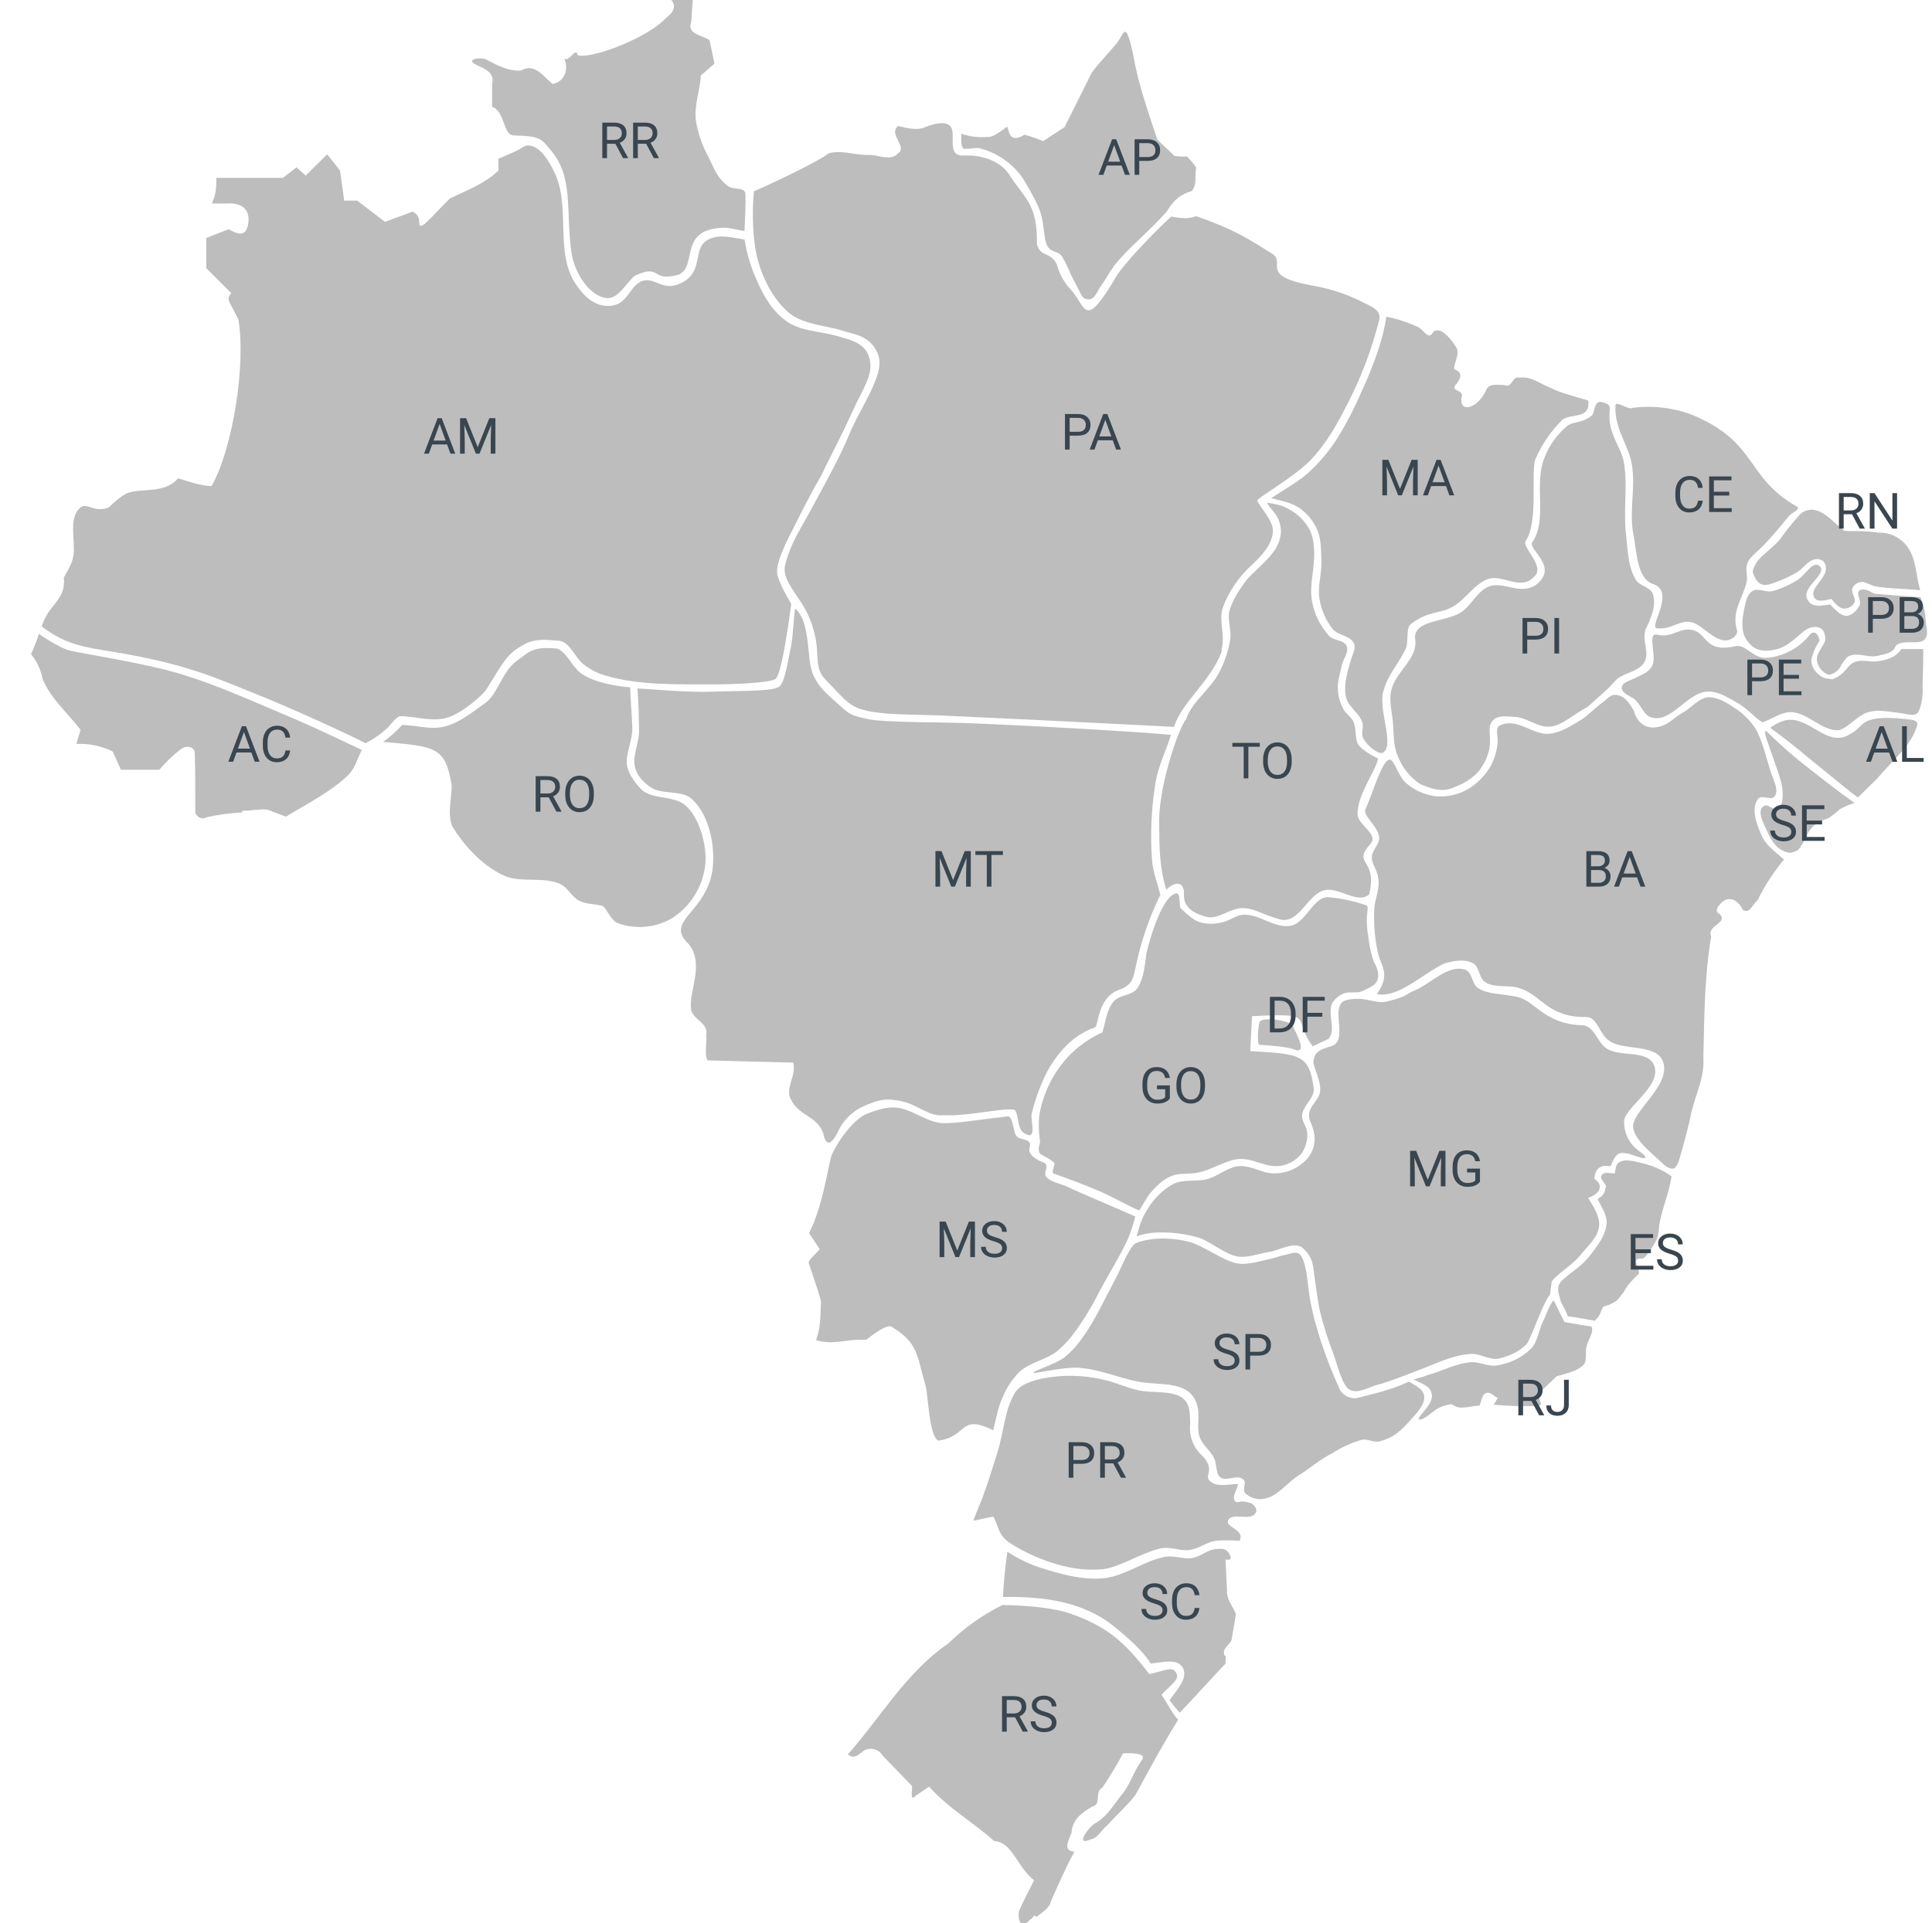 <svg width="464" height="462" viewBox="0 0 464 462" fill="none" xmlns="http://www.w3.org/2000/svg">
<g><path d="M403.42 278.14C404.13 275.79 405.74 269.93 406.19 267.25C407.26 262.89 409.42 258.69 409.09 254.1C409.33 244.36 409.32 234.57 410.97 224.95C409.82 222.22 415.24 221.8 412.97 219.54C411.23 218.96 413.38 216.46 414.6 216.11C416.14 215.66 417.54 216.53 418.66 218.66C420.39 219.47 420.76 217.31 422.1 216.27C423.821 212.767 425.953 209.48 428.45 206.48C425.6 203.95 424.06 203 422.98 200.48C421.82 197.83 420.46 194.09 422.28 191.85C423.1 190.85 425.37 192.39 426.17 191.35C427.29 189.89 426.01 187.59 425.42 185.86C424.29 182.53 423.24 177.6 421.49 174.86C420.259 173.007 418.663 171.425 416.8 170.21C414.95 168.94 412.8 167.6 410.64 167.49C408.26 167.38 406.32 170 404.13 171.2C401.94 172.4 400.53 174.5 397.39 174.75C394.85 174.95 393.15 173.37 392.39 170.75C391.12 168.52 389.95 167.01 387.93 166.92C386.7 166.87 385.79 168.13 384.79 168.83C382.94 170.13 381.43 171.89 379.5 173.06C377.24 174.43 374.88 175.94 372.25 176.26C368.1 176.75 364.53 172.26 360.25 174.26C358.89 174.88 359.93 177.09 359.67 178.56C359.466 180.482 358.899 182.349 358 184.06C356.675 186.328 354.801 188.226 352.55 189.58C350.18 190.919 347.463 191.514 344.75 191.29C342.134 190.931 339.676 189.827 337.67 188.11C335.93 186.65 334.84 182.51 333.81 182.49C331.94 182.49 330.07 189.59 327.91 194.49C327.28 195.92 331.03 198.61 331.23 201.15C331.36 202.81 329.56 204.15 329.48 205.82C329.37 207.92 330.96 208.7 331.1 211.9C331.19 214.18 330.1 216.28 330.05 218.5C329.881 221.963 330.17 225.433 330.91 228.82C331.64 232.08 334.08 234.01 330.67 238.82C335.81 239.88 341.83 233.77 346.97 231.42C349.58 230.71 351.81 230.36 353.8 231.42C355.35 232.28 355.16 234.92 356.63 235.9C358.91 237.42 362.11 236.54 364.73 237.32C370.39 239.01 371.51 244.43 380.99 244.32C383.74 244.32 384.15 248.69 386.54 250.05C389.65 252.42 397.66 250.68 399.34 254.9C401.64 260.64 391.63 267.1 392.22 270.9C392.66 273.73 395.94 276.42 398.4 278.65C399.4 279.54 400.54 280.91 401.87 280.71C402.38 280.64 402.65 280 402.92 279.56C403.142 279.085 403.316 278.589 403.44 278.08L403.42 278.14Z" fill="#BDBDBD"/>
<path d="M380.99 213V204.469H383.779C384.705 204.469 385.4 204.66 385.865 205.043C386.334 205.426 386.568 205.992 386.568 206.742C386.568 207.141 386.455 207.494 386.229 207.803C386.002 208.107 385.693 208.344 385.303 208.512C385.764 208.641 386.127 208.887 386.393 209.25C386.662 209.609 386.797 210.039 386.797 210.539C386.797 211.305 386.549 211.906 386.053 212.344C385.557 212.781 384.855 213 383.949 213H380.99ZM382.115 209.01V212.08H383.973C384.496 212.08 384.908 211.945 385.209 211.676C385.514 211.402 385.666 211.027 385.666 210.551C385.666 209.523 385.107 209.01 383.99 209.01H382.115ZM382.115 208.107H383.814C384.307 208.107 384.699 207.984 384.992 207.738C385.289 207.492 385.438 207.158 385.438 206.736C385.438 206.268 385.301 205.928 385.027 205.717C384.754 205.502 384.338 205.395 383.779 205.395H382.115V208.107ZM393.178 210.773H389.604L388.801 213H387.641L390.898 204.469H391.883L395.146 213H393.992L393.178 210.773ZM389.943 209.848H392.844L391.391 205.857L389.943 209.848Z" fill="#39464F"/></g>
<g><path d="M433.449 201.57C435.099 197.92 436.879 197.32 439.109 196.57C440.039 195.954 440.915 195.261 441.729 194.5C442.873 193.796 444.113 193.261 445.409 192.91C441.359 190.04 437.619 187.09 433.799 184.07C432.349 182.93 430.909 181.78 429.519 180.56C427.669 178.95 425.299 176.73 424.119 175.56C423.429 175.85 424.739 178.69 425.529 181.14C426.449 183.98 426.979 185.07 427.529 187.09C428.113 188.858 428.277 190.738 428.009 192.58C427.919 192.95 427.743 193.293 427.494 193.582C427.245 193.871 426.932 194.096 426.579 194.24C425.499 194.63 424.459 192.62 423.249 193.95C422.249 195.04 423.249 197.2 423.909 198.62C425.129 201.19 426.209 204.23 429.719 204.85C430.409 204.96 431.059 204.48 431.719 204.3C432.445 203.515 433.022 202.603 433.419 201.61L433.449 201.57Z" fill="#BDBDBD"/>
<path d="M428.174 198.188C427.209 197.91 426.506 197.57 426.064 197.168C425.627 196.762 425.408 196.262 425.408 195.668C425.408 194.996 425.676 194.441 426.211 194.004C426.75 193.562 427.449 193.342 428.309 193.342C428.895 193.342 429.416 193.455 429.873 193.682C430.334 193.908 430.689 194.221 430.939 194.619C431.193 195.018 431.32 195.453 431.32 195.926H430.189C430.189 195.41 430.025 195.006 429.697 194.713C429.369 194.416 428.906 194.268 428.309 194.268C427.754 194.268 427.32 194.391 427.008 194.637C426.699 194.879 426.545 195.217 426.545 195.65C426.545 195.998 426.691 196.293 426.984 196.535C427.281 196.773 427.783 196.992 428.49 197.191C429.201 197.391 429.756 197.611 430.154 197.854C430.557 198.092 430.854 198.371 431.045 198.691C431.24 199.012 431.338 199.389 431.338 199.822C431.338 200.514 431.068 201.068 430.529 201.486C429.99 201.9 429.27 202.107 428.367 202.107C427.781 202.107 427.234 201.996 426.727 201.773C426.219 201.547 425.826 201.238 425.549 200.848C425.275 200.457 425.139 200.014 425.139 199.518H426.27C426.27 200.033 426.459 200.441 426.838 200.742C427.221 201.039 427.73 201.188 428.367 201.188C428.961 201.188 429.416 201.066 429.732 200.824C430.049 200.582 430.207 200.252 430.207 199.834C430.207 199.416 430.061 199.094 429.768 198.867C429.475 198.637 428.943 198.41 428.174 198.188ZM437.607 198.047H433.91V201.07H438.205V201.99H432.785V193.459H438.146V194.385H433.91V197.127H437.607V198.047Z" fill="#39464F"/></g>
<g><path d="M448.67 171.09C451.04 170.38 453.26 170.96 455.89 171.23C457.72 171.41 459.33 172.1 460.31 171.46C461.29 170.82 461.95 166.94 461.73 165.14C461.79 161.8 461.95 158.94 461.88 155.92H456.67C456.102 156.722 455.36 157.385 454.5 157.86C453.355 158.403 452.123 158.742 450.86 158.86C449.13 159.1 447.27 158.39 445.62 158.97C443.42 159.73 443.67 161.78 440.07 163.19C438.07 162.94 437.62 162.77 436.73 161.98C436.206 161.572 435.78 161.053 435.482 160.459C435.185 159.866 435.023 159.214 435.01 158.55C435.364 156.893 436.044 155.322 437.01 153.93C436.64 151.77 435.37 151.56 434.66 152.49C432.23 155.524 428.716 157.496 424.86 157.99C421.18 158.62 419.4 154.67 416.86 155.23C409.42 156.89 410.19 152.39 406.59 151.36C403.44 150.58 401.59 153.36 398.06 152.48C395.4 151.82 398.06 157.72 396.78 159.98C395.94 161.45 394.97 161.75 392.63 162.93C391.33 163.58 389.57 163.93 389.5 165.17C389.4 166.68 391.79 167.17 392.86 168.24C394.13 169.53 394.86 171.77 396.47 172.31C401.37 173.91 405.18 166.25 410.2 166.13C412.8 166.07 415.2 167.7 417.47 168.98C419.74 170.26 421.69 172.71 423.31 173.5C425.09 173 427.66 171.12 429.83 171.07C434.18 170.96 437.47 175.82 441.83 175.39C444.26 174.47 446.13 171.86 448.58 171.12L448.67 171.09Z" fill="#BDBDBD"/>
<path d="M420.785 163.65V166.99H419.66V158.459H422.807C423.74 158.459 424.471 158.697 424.998 159.174C425.529 159.65 425.795 160.281 425.795 161.066C425.795 161.895 425.535 162.533 425.016 162.982C424.5 163.428 423.76 163.65 422.795 163.65H420.785ZM420.785 162.73H422.807C423.408 162.73 423.869 162.59 424.189 162.309C424.51 162.023 424.67 161.613 424.67 161.078C424.67 160.57 424.51 160.164 424.189 159.859C423.869 159.555 423.43 159.396 422.871 159.385H420.785V162.73ZM432.053 163.047H428.355V166.07H432.65V166.99H427.23V158.459H432.592V159.385H428.355V162.127H432.053V163.047Z" fill="#39464F"/></g>
<g><path d="M460.13 175.17C460.42 174.38 461.13 173.28 459.05 172.89C457.2 172.7 451.47 171.89 448.53 173.18C446.85 173.93 446.19 175.45 444.43 176.27C440.01 179.27 436.31 174.59 432.1 173.27C430.779 172.791 429.331 172.791 428.01 173.27C426.99 173.655 426.031 174.184 425.16 174.84C430.82 178.94 435.4 183.02 440.53 187.09C442.42 188.59 444.33 190.26 446.21 191.57C447.61 190.17 449.41 188.46 450.81 187.06C453.98 183.21 458.48 179.65 460.13 175.17Z" fill="#BDBDBD"/>
<path d="M453.701 180.773H450.127L449.324 183H448.164L451.422 174.469H452.406L455.67 183H454.516L453.701 180.773ZM450.467 179.848H453.367L451.914 175.857L450.467 179.848ZM457.949 182.08H461.992V183H456.818V174.469H457.949V182.08Z" fill="#39464F"/></g>
<g><path d="M92.67 175.22C93.87 174.22 94.76 172.5 96.02 172.05C99.33 171.98 103.78 173.52 107.41 172.41C111.04 171.3 115.95 166.98 116.83 165.58C121.22 158.58 121.83 156.93 126.07 154.72C128.47 153.46 130.7 153.62 134.18 153.92C136.86 154.15 138.07 157.92 140.02 159.49C141.621 160.767 143.455 161.721 145.42 162.3C153.64 164.68 162.55 164.38 171.01 164.41C176.12 164.41 184.75 164.08 186.29 163.09C187.89 161.75 189.86 146.28 190.03 145.09C189.55 144.09 187.5 141.04 186.73 138.22C186.02 135.64 188.98 129.9 190.31 127.34C191.64 124.78 194.61 118.63 197.26 114.22C198.88 110.67 202.11 104.69 204.65 99.02C207.34 93.02 210.12 89.78 208.65 85.56C207.57 82.47 204.54 81.65 200.45 80.56C196.67 79.56 192.06 79.5 188.8 77.11C185.54 74.72 183.56 71.46 181.69 67.21C180.309 64.124 179.34 60.869 178.81 57.53C176.24 57.22 172.96 56.09 170.12 57.53C166.23 59.53 169.04 64.82 164.2 67.67C159.36 70.52 157.45 66.45 154.32 67.48C151.19 68.51 150.83 73.24 146.5 73.48C142.64 73.7 140.15 70.96 138.43 68.48C132.98 60.65 137.32 49.48 132.97 41.01C131.8 38.71 130.04 35.61 127.5 35.01C125.92 34.67 125.94 35.4 123.71 36.38L119.71 38.14V40.99L118.16 42.32C116.34 43.639 114.386 44.762 112.33 45.67L108.05 47.67L104.81 50.99C101.3 54.71 100.67 54.99 100.67 53.13C100.678 52.797 100.613 52.466 100.48 52.16C100.347 51.855 100.149 51.582 99.9 51.36L99.12 50.83L95.78 52.07L92.47 53.3L89.12 50.74L85.78 48.19H82.67L82.16 44.57L81.67 40.99L80.12 38.99L78.57 37.07L76 39.63L73.43 42.19L72.31 41.19L71.2 40.19L69.57 41.48L67.94 42.72H51.94V44.39C51.912 45.438 51.74 46.478 51.43 47.48L50.91 48.89H54.26C57.69 48.61 60.02 49.98 59.66 53.39C59.21 57.21 57.1 56.22 54.86 55.07L49.54 57.18V64.42L52.54 67.42L55.54 70.42C54.27 71.81 55.16 72.6 55.97 74.21L57.26 76.77C59.06 87.41 56.02 107.42 50.83 116.77C47.89 116.66 45.73 115.77 42.77 114.92C39.45 118.74 34.1 117.15 30.62 118.45C28.87 119.15 26.13 121.89 26.13 121.89C22.53 123.34 20.95 120.51 19.21 122.02C16.8 124.13 17.73 128.43 17.73 131.51C17.89 134.59 16.73 136.2 15.33 138.74C15.92 144.28 11.49 145.21 10.04 150.51C15.69 154.84 20.46 155.51 26.71 156.51C44.8 159.45 51.79 162.84 62.21 167.02C70.89 170.5 83.97 176.56 87.79 178.53C89.532 177.669 91.148 176.572 92.59 175.27L92.67 175.22Z" fill="#BDBDBD"/>
<path d="M107.371 106.764H103.797L102.994 108.99H101.834L105.092 100.459H106.076L109.34 108.99H108.186L107.371 106.764ZM104.137 105.838H107.037L105.584 101.848L104.137 105.838ZM111.941 100.459L114.73 107.42L117.52 100.459H118.979V108.99H117.854V105.668L117.959 102.082L115.158 108.99H114.297L111.502 102.1L111.613 105.668V108.99H110.488V100.459H111.941Z" fill="#39464F"/></g>
<g><path d="M293.36 156.04C294.36 152.86 292.63 149.24 293.65 146.04C295.112 142.083 297.514 138.541 300.65 135.72C303.05 133.45 305.55 130.8 305.72 127.62C305.87 124.82 301.42 120.55 302.04 120.06C305.04 117.65 311.46 114.11 315.19 110.06C318.92 106.01 321.4 101.38 323.81 96.64C326.724 90.943 329.043 84.962 330.73 78.79C331.47 75.86 332.25 74.9 327.87 72.89C323.989 70.852 319.817 69.425 315.5 68.66C301.99 66.27 309.08 63.16 305.5 60.93C299.75 57.34 296.4 55.1 287.27 51.93C285.12 52.8 283.11 52.29 281.27 52.04C277.45 55.49 269.87 63.39 268.08 66.44C260.43 79.44 260.93 73.87 257.31 69.74C255.661 68.025 254.468 65.925 253.84 63.63C252.48 60.4 249.84 61.91 249.03 58.63C249.16 48.99 246.27 47.99 242.41 41.99C240.21 38.57 235.51 37.07 231.09 37.37C227.72 37.31 229.28 33.27 228.62 31.02C227.96 28.77 224.46 29.68 222.62 30.37C220.35 31.5 218.03 30.81 215.71 30.26C213.19 32.26 218.14 35.26 215.61 36.9C213.75 38.9 210.66 36.99 208.24 37.23C205.16 37.23 201.89 35.94 198.93 36.87C196.93 38.66 183.52 44.97 181.07 45.95C180.669 50.14 180.726 54.362 181.24 58.54C182.06 64.95 184.97 71.06 189.15 74.87C192.64 78.06 199.06 78.27 202.57 79.51C204.84 80.31 209.32 80.51 210.98 85.46C212.52 90.08 206.5 98.08 203.98 104.32C201.63 110.02 198.37 115.72 195.38 121.32C192.39 126.92 189.79 130.52 188.53 135.91C187.91 138.52 190.31 141.55 192.1 144.25C194.723 148.087 196.175 152.603 196.28 157.25C196.43 161.77 197.44 162.45 199.56 164.61C201.92 167.03 203.56 169.24 206.44 170.26C211.1 171.9 219.9 171.59 226.22 171.89L245.22 172.78L263.88 173.7L281.97 174.62C283.7 168.71 291.41 163.06 293.51 156.09L293.36 156.04Z" fill="#BDBDBD"/><path d="M256.895 104.65V107.99H255.77V99.459H258.916C259.85 99.459 260.58 99.697 261.107 100.174C261.639 100.65 261.904 101.281 261.904 102.066C261.904 102.895 261.645 103.533 261.125 103.982C260.609 104.428 259.869 104.65 258.904 104.65H256.895ZM256.895 103.73H258.916C259.518 103.73 259.979 103.59 260.299 103.309C260.619 103.023 260.779 102.613 260.779 102.078C260.779 101.57 260.619 101.164 260.299 100.859C259.979 100.555 259.539 100.396 258.98 100.385H256.895V103.73ZM267.242 105.764H263.668L262.865 107.99H261.705L264.963 99.459H265.947L269.211 107.99H268.057L267.242 105.764ZM264.008 104.838H266.908L265.455 100.848L264.008 104.838Z" fill="#39464F"/></g>
<g><path d="M216.53 264.59C220.02 265.12 223.09 268.33 226.6 267.9C232.87 268.24 242.23 265.75 243.81 266.72C244.81 268.45 244.27 271.72 246.36 272.41C249.04 273.97 247.55 269.15 247.73 267.72C248.511 264.481 249.624 261.331 251.05 258.32C252.379 255.598 254.153 253.117 256.3 250.98C258.19 249.122 260.463 247.699 262.96 246.81C263.96 246.42 263.39 239.22 269.44 237.54C272.34 236.2 272.19 234.38 272.77 232.26C273.984 226.273 275.967 220.468 278.67 214.99C278.01 212.09 276.84 209.4 276.67 206.51C276.222 200.26 276.518 193.98 277.55 187.8C278.19 184.01 280.12 180.14 281.24 176.52C275.13 176.01 267.56 175.52 259.61 175.06C251.66 174.6 243.33 174.2 235.69 173.85C228.05 173.5 221.45 173.57 216.27 173.37C211.09 173.17 209.2 173.09 205.53 172.03C203.71 171.51 202.47 170.19 200.88 168.75C198.88 166.95 197.2 165.58 195.88 163.26C194.34 160.62 194.47 158.13 193.97 154.09C193.63 151.31 192.97 147.87 190.97 146.19C190.57 148.41 190.53 152.49 189.97 155.27C189.29 158.46 188.54 163.86 187.16 164.92C185.78 166.21 176.4 165.92 170.99 166.16C164.92 166.41 154.68 165.41 153.09 165.38C153.36 168.7 153.43 172.07 153.48 175.69C153.48 178.51 151.87 181.43 152.48 184.18C152.93 186.26 154.28 187.62 155.96 188.92C158.82 191.13 163.7 189.56 166.29 192.06C170.29 195.87 171.7 202.8 171.2 208.27C170.04 219.41 159.2 221.06 165.47 226.85C169.29 231.85 165.29 238.14 165.99 242.6C166.42 244.91 170.31 245.87 169.59 248.6C169.84 250.53 169.1 253.41 169.95 254.74L190.51 255.27C191.29 258.27 188.82 260.92 189.7 263.54C191.45 268.09 196.13 267.87 197.7 272.18C198.34 275.57 199.7 274.85 201.05 272.26C203.44 266.89 207.59 265.57 210.29 264.62C212.83 263.81 214.51 264.21 216.58 264.53L216.53 264.59Z" fill="#BDBDBD"/>
<path d="M226.113 204.459L228.902 211.42L231.691 204.459H233.15V212.99H232.025V209.668L232.131 206.082L229.33 212.99H228.469L225.674 206.1L225.785 209.668V212.99H224.66V204.459H226.113ZM240.855 205.385H238.113V212.99H236.994V205.385H234.258V204.459H240.855V205.385Z" fill="#39464F"/></g>
<g><path d="M161.8 220.32C163.964 218.847 165.772 216.909 167.092 214.648C168.412 212.387 169.211 209.859 169.43 207.25C169.73 202.09 167.43 195.04 163.75 192.86C160.91 191.25 156.4 191.86 154.16 189.74C152.33 188.03 150.53 185.25 150.51 183.14C150.51 180.4 151.95 177.61 151.86 174.82C151.74 171.41 151.47 168.91 151.35 165.13C148 164.82 143.15 164.07 139.82 161.96C137.55 160.52 136.28 156.86 133.9 155.83C127.65 155.14 126.9 156.83 124.13 158.75C120.68 161.16 119.46 166.85 116.58 168.86C113.51 171 110.4 173.64 106.72 174.55C103.44 175.36 100.36 174.26 96.6 174.15C95.207 175.657 93.67 177.024 92.01 178.23C104.95 179.31 107.01 179.59 108.48 188.73C108.48 191.99 107.4 195.5 108.62 198.51C111.73 203.6 116.37 208.4 121.44 210.51C125.57 212.11 130.56 210.51 134.58 212.39C136.41 213.24 137.31 215.48 139.1 216.39C140.89 217.3 143.1 217.07 144.93 217.74C146.12 219.1 146.81 221.17 148.49 221.82C150.677 222.588 153.009 222.853 155.313 222.597C157.618 222.341 159.834 221.57 161.8 220.34V220.32Z" fill="#BDBDBD"/><path d="M131.789 191.539H129.785V194.99H128.654V186.459H131.479C132.439 186.459 133.178 186.678 133.693 187.115C134.213 187.553 134.473 188.189 134.473 189.025C134.473 189.557 134.328 190.02 134.039 190.414C133.754 190.809 133.355 191.104 132.844 191.299L134.848 194.92V194.99H133.641L131.789 191.539ZM129.785 190.619H131.514C132.072 190.619 132.516 190.475 132.844 190.186C133.176 189.896 133.342 189.51 133.342 189.025C133.342 188.498 133.184 188.094 132.867 187.812C132.555 187.531 132.102 187.389 131.508 187.385H129.785V190.619ZM142.617 191C142.617 191.836 142.477 192.566 142.195 193.191C141.914 193.812 141.516 194.287 141 194.615C140.484 194.943 139.883 195.107 139.195 195.107C138.523 195.107 137.928 194.943 137.408 194.615C136.889 194.283 136.484 193.812 136.195 193.203C135.91 192.59 135.764 191.881 135.756 191.076V190.461C135.756 189.641 135.898 188.916 136.184 188.287C136.469 187.658 136.871 187.178 137.391 186.846C137.914 186.51 138.512 186.342 139.184 186.342C139.867 186.342 140.469 186.508 140.988 186.84C141.512 187.168 141.914 187.646 142.195 188.275C142.477 188.9 142.617 189.629 142.617 190.461V191ZM141.498 190.449C141.498 189.438 141.295 188.662 140.889 188.123C140.482 187.58 139.914 187.309 139.184 187.309C138.473 187.309 137.912 187.58 137.502 188.123C137.096 188.662 136.887 189.412 136.875 190.373V191C136.875 191.98 137.08 192.752 137.49 193.314C137.904 193.873 138.473 194.152 139.195 194.152C139.922 194.152 140.484 193.889 140.883 193.361C141.281 192.83 141.486 192.07 141.498 191.082V190.449Z" fill="#39464F"/></g>
<g><path d="M58.1 194.78C60.1 194.78 62.24 194.29 64.25 194.51L68.67 196.18C73.74 193.07 79.17 190.43 83.52 186.29C85.21 184.68 85.52 182.99 86.88 180.15C77.18 175.55 73.66 173.91 66.93 171.08C59.04 167.76 51.2 164.23 42.99 161.79C34.51 159.28 20.4 157.11 16.99 156.34C14.16 155.71 9.34 152.27 9.34 152.27C8.817 153.93 8.186 155.553 7.45 157.13C8.854 158.874 9.812 160.933 10.24 163.13C12.24 167.89 16.24 171.27 19.35 175.32L18.35 178.72C21.356 178.567 24.352 179.187 27.05 180.52L29.05 184.92H38.25C39.798 183.102 41.531 181.45 43.42 179.99C45.19 178.74 46.73 179.67 46.77 180.82C46.93 185.6 46.9 189.94 46.9 195.3C47.58 196.49 48.48 196.96 49.74 196.3C52.557 195.681 55.42 195.297 58.3 195.15L58.19 194.99L58.1 194.78Z" fill="#BDBDBD"/><path d="M60.371 180.764H56.797L55.994 182.99H54.834L58.092 174.459H59.076L62.34 182.99H61.185L60.371 180.764ZM57.137 179.838H60.037L58.584 175.848L57.137 179.838ZM69.693 180.283C69.588 181.186 69.254 181.883 68.691 182.375C68.133 182.863 67.389 183.107 66.459 183.107C65.451 183.107 64.643 182.746 64.033 182.023C63.428 181.301 63.125 180.334 63.125 179.123V178.303C63.125 177.51 63.266 176.812 63.547 176.211C63.832 175.609 64.234 175.148 64.754 174.828C65.273 174.504 65.875 174.342 66.559 174.342C67.465 174.342 68.191 174.596 68.738 175.104C69.285 175.607 69.603 176.307 69.693 177.201H68.562C68.465 176.521 68.252 176.029 67.924 175.725C67.6 175.42 67.144 175.268 66.559 175.268C65.84 175.268 65.275 175.533 64.865 176.064C64.459 176.596 64.256 177.352 64.256 178.332V179.158C64.256 180.084 64.449 180.82 64.836 181.367C65.223 181.914 65.764 182.188 66.459 182.188C67.084 182.188 67.562 182.047 67.894 181.766C68.231 181.48 68.453 180.986 68.562 180.283H69.693Z" fill="#39464F"/></g>
<g><path d="M267.441 63.99C271.271 59.2 276.231 55.42 280.241 50.77C281.991 47.88 283.671 46.64 286.181 45.91C287.541 44.54 286.911 42.12 287.281 40.23C286.629 39.273 285.882 38.386 285.051 37.58C284.049 37.639 283.044 37.599 282.051 37.46C280.741 36.06 279.181 34.85 277.911 33.46C275.761 26.84 273.381 20.26 272.201 13.39C270.201 4.08 270.051 8.3 267.961 10.69C266.071 12.95 263.961 15.09 262.211 17.43L255.671 30.54L250.531 33.9C249.079 33.299 247.593 32.785 246.081 32.36C241.281 35.22 242.681 29.26 241.471 30.72C240.631 31.36 238.301 33.13 237.131 32.89C235.02 33.08 232.894 32.821 230.891 32.13C230.891 33.13 230.531 36.21 232.051 35.73C233.201 35.87 234.521 35.24 235.671 35.73C239.814 36.874 243.407 39.473 245.791 43.05C250.371 50.77 250.151 51.22 250.921 56.97C251.511 61.28 253.841 59.83 254.971 61.51C256.231 63.37 256.711 65.21 257.971 67.51C259.801 70.72 259.641 71.89 261.521 71.92C263.031 71.92 263.591 69.72 264.521 68.52C265.611 67.08 266.371 65.4 267.521 63.98L267.441 63.99Z" fill="#BDBDBD"/><path d="M269.371 39.764H265.797L264.994 41.99H263.834L267.092 33.459H268.076L271.34 41.99H270.186L269.371 39.764ZM266.137 38.838H269.037L267.584 34.848L266.137 38.838ZM273.613 38.65V41.99H272.488V33.459H275.635C276.568 33.459 277.299 33.697 277.826 34.174C278.357 34.65 278.623 35.281 278.623 36.066C278.623 36.895 278.363 37.533 277.844 37.982C277.328 38.428 276.588 38.65 275.623 38.65H273.613ZM273.613 37.73H275.635C276.236 37.73 276.697 37.59 277.018 37.309C277.338 37.023 277.498 36.613 277.498 36.078C277.498 35.57 277.338 35.164 277.018 34.859C276.697 34.555 276.258 34.397 275.699 34.385H273.613V37.73Z" fill="#39464F"/></g>
<g><path d="M369.77 336.22C369.67 335.7 368.94 335.06 369.61 334.7L373.87 330.62C376.13 329.91 378.66 329.54 380.41 327.79C381.22 326.68 380.63 324.79 381.07 323.41C381.32 321.95 382.97 319.86 382.18 318.65C379.53 318.32 377.85 317.92 375.72 317.59C374.99 316.19 373.88 313.79 373.15 312.39C372.01 313.46 371.25 316.25 370.5 317.61C369.5 319.73 369.29 322.34 367.67 324.02C365.422 326.179 362.554 327.578 359.47 328.02C357.39 328.37 355.28 327.07 353.18 327.25C349.5 327.56 346.53 329.34 342.58 330.43C342.32 330.64 338.51 331.59 339.58 331.43C342.4 332.81 343.5 333.11 343.86 334.91C344.29 337.11 341.34 339.43 340.66 340.82C341.29 341.82 344.56 338.66 345.36 338.31C345.87 338.03 348.56 336.93 349.04 337.54C350.64 338.8 353.37 337.71 355.31 337.65C355.84 336.65 355.84 335.03 356.91 334.65C357.98 334.27 358.78 335.45 359.71 335.85C359.38 336.39 359.04 336.92 358.71 337.45C362.267 337.765 365.84 337.865 369.41 337.75C370.2 337.66 370.13 337.15 369.88 336.54L369.81 336.25L369.77 336.22Z" fill="#BDBDBD"/><path d="M367.789 336.539H365.785V339.99H364.654V331.459H367.479C368.439 331.459 369.178 331.678 369.693 332.115C370.213 332.553 370.473 333.189 370.473 334.025C370.473 334.557 370.328 335.02 370.039 335.414C369.754 335.809 369.355 336.104 368.844 336.299L370.848 339.92V339.99H369.641L367.789 336.539ZM365.785 335.619H367.514C368.072 335.619 368.516 335.475 368.844 335.186C369.176 334.896 369.342 334.51 369.342 334.025C369.342 333.498 369.184 333.094 368.867 332.812C368.555 332.531 368.102 332.389 367.508 332.385H365.785V335.619ZM375.629 331.459H376.76V337.5C376.76 338.316 376.514 338.955 376.021 339.416C375.533 339.877 374.881 340.107 374.064 340.107C373.217 340.107 372.557 339.891 372.084 339.457C371.611 339.023 371.375 338.416 371.375 337.635H372.5C372.5 338.123 372.633 338.504 372.898 338.777C373.168 339.051 373.557 339.188 374.064 339.188C374.529 339.188 374.904 339.041 375.189 338.748C375.479 338.455 375.625 338.045 375.629 337.518V331.459Z" fill="#39464F"/></g>
<g><path d="M248.78 460.61C250.14 459.42 251.98 458.61 252.41 456.7C254.19 452.7 255.92 448.7 258.04 444.82C255.12 444.65 256.68 442.08 257.36 440.23C257.48 437.13 259.89 435.37 262.36 433.98C264.67 433.4 262.75 430.51 264.73 429.46C266.54 426.789 268.209 424.025 269.73 421.18C271.23 421.18 275.73 420.92 274.17 422.97C272.17 425.59 271.42 428.97 269.17 431.41C267.38 433.75 265.83 436.35 263.22 437.9C261.52 438.66 258.05 443.64 261.83 441.9C263.66 441.64 264.46 439.65 265.83 438.58C268.07 436.12 270.58 433.84 272.66 431.26C275.86 425.36 279.4 418.81 282.96 413.13C281.36 411.47 280.55 409.4 278.96 407.13C281.38 404.54 283.47 403.39 282.45 401.8C281.43 400.21 280.02 401.3 276.01 402.17C269.7 393.83 265.34 390.64 257.35 387.73C252.6 386 244.88 385.62 240.75 385.57C235.953 387.943 231.565 391.066 227.75 394.82C217.85 401.45 211.07 413.1 203.62 421.48C205.28 422.73 206.18 421.48 207.56 420.48C208.327 420.086 209.216 420.001 210.044 420.243C210.872 420.485 211.576 421.035 212.01 421.78C214.363 424.193 216.697 426.607 219.01 429.02C219.23 429.97 218.37 432.97 219.92 431.39L223.13 429.19C227.77 434.41 233.9 437.88 238.73 442.25C243.21 442.58 244.17 448.38 248.34 451.69C247.17 454.18 245.74 456.61 244.73 459.14C244.33 461.31 245.25 463.68 247.42 461.09C247.92 461.09 248.48 459.51 248.85 460.51L248.78 460.61Z" fill="#BDBDBD"/><path d="M243.789 412.539H241.785V415.99H240.654V407.459H243.479C244.439 407.459 245.178 407.678 245.693 408.115C246.213 408.553 246.473 409.189 246.473 410.025C246.473 410.557 246.328 411.02 246.039 411.414C245.754 411.809 245.355 412.104 244.844 412.299L246.848 415.92V415.99H245.641L243.789 412.539ZM241.785 411.619H243.514C244.072 411.619 244.516 411.475 244.844 411.186C245.176 410.896 245.342 410.51 245.342 410.025C245.342 409.498 245.184 409.094 244.867 408.812C244.555 408.531 244.102 408.389 243.508 408.385H241.785V411.619ZM250.568 412.188C249.604 411.91 248.9 411.57 248.459 411.168C248.021 410.762 247.803 410.262 247.803 409.668C247.803 408.996 248.07 408.441 248.605 408.004C249.145 407.562 249.844 407.342 250.703 407.342C251.289 407.342 251.811 407.455 252.268 407.682C252.729 407.908 253.084 408.221 253.334 408.619C253.588 409.018 253.715 409.453 253.715 409.926H252.584C252.584 409.41 252.42 409.006 252.092 408.713C251.764 408.416 251.301 408.268 250.703 408.268C250.148 408.268 249.715 408.391 249.402 408.637C249.094 408.879 248.939 409.217 248.939 409.65C248.939 409.998 249.086 410.293 249.379 410.535C249.676 410.773 250.178 410.992 250.885 411.191C251.596 411.391 252.15 411.611 252.549 411.854C252.951 412.092 253.248 412.371 253.439 412.691C253.635 413.012 253.732 413.389 253.732 413.822C253.732 414.514 253.463 415.068 252.924 415.486C252.385 415.9 251.664 416.107 250.762 416.107C250.176 416.107 249.629 415.996 249.121 415.773C248.613 415.547 248.221 415.238 247.943 414.848C247.67 414.457 247.533 414.014 247.533 413.518H248.664C248.664 414.033 248.854 414.441 249.232 414.742C249.615 415.039 250.125 415.188 250.762 415.188C251.355 415.188 251.811 415.066 252.127 414.824C252.443 414.582 252.602 414.252 252.602 413.834C252.602 413.416 252.455 413.094 252.162 412.867C251.869 412.637 251.338 412.41 250.568 412.188Z" fill="#39464F"/></g>
<g><path d="M294.13 397.8C293.29 395.8 295.54 395.29 295.83 393.72L296.83 387.72C296.06 385.87 294.54 384.19 294.69 382.09C294.54 379.49 294.46 377.21 294.32 374.62C296.39 375.12 295.32 373.39 295.01 372.92C294.18 371.83 293.11 372.07 292.11 372.12C290.06 372.21 288.37 373.95 286.34 374.28C284.14 374.63 282.01 373.57 279.66 374.02C274.74 374.95 270.12 378.68 264.95 379.15C260.23 379.58 255.44 378.33 250.95 376.95C247.759 376.017 244.725 374.612 241.95 372.78C241.41 376.38 241.053 380.004 240.88 383.64C250.63 383.45 260.04 384.82 267.17 390.41C270.17 392.84 274.33 396.32 276.37 399.63C279.37 399.31 282.72 398.37 284.03 400.58C285.46 403 282.77 405.76 280.91 408.44C281.654 409.494 282.469 410.497 283.35 411.44C286.72 407.91 290.97 403.15 294.35 399.62C294.15 399.29 294.74 397.45 294.1 397.77L294.13 397.8Z" fill="#BDBDBD"/><path d="M277.174 385.188C276.209 384.91 275.506 384.57 275.064 384.168C274.627 383.762 274.408 383.262 274.408 382.668C274.408 381.996 274.676 381.441 275.211 381.004C275.75 380.562 276.449 380.342 277.309 380.342C277.895 380.342 278.416 380.455 278.873 380.682C279.334 380.908 279.689 381.221 279.939 381.619C280.193 382.018 280.32 382.453 280.32 382.926H279.189C279.189 382.41 279.025 382.006 278.697 381.713C278.369 381.416 277.906 381.268 277.309 381.268C276.754 381.268 276.32 381.391 276.008 381.637C275.699 381.879 275.545 382.217 275.545 382.65C275.545 382.998 275.691 383.293 275.984 383.535C276.281 383.773 276.783 383.992 277.49 384.191C278.201 384.391 278.756 384.611 279.154 384.854C279.557 385.092 279.854 385.371 280.045 385.691C280.24 386.012 280.338 386.389 280.338 386.822C280.338 387.514 280.068 388.068 279.529 388.486C278.99 388.9 278.27 389.107 277.367 389.107C276.781 389.107 276.234 388.996 275.727 388.773C275.219 388.547 274.826 388.238 274.549 387.848C274.275 387.457 274.139 387.014 274.139 386.518H275.27C275.27 387.033 275.459 387.441 275.838 387.742C276.221 388.039 276.73 388.188 277.367 388.188C277.961 388.188 278.416 388.066 278.732 387.824C279.049 387.582 279.207 387.252 279.207 386.834C279.207 386.416 279.061 386.094 278.768 385.867C278.475 385.637 277.943 385.41 277.174 385.188ZM288.061 386.283C287.955 387.186 287.621 387.883 287.059 388.375C286.5 388.863 285.756 389.107 284.826 389.107C283.818 389.107 283.01 388.746 282.4 388.023C281.795 387.301 281.492 386.334 281.492 385.123V384.303C281.492 383.51 281.633 382.812 281.914 382.211C282.199 381.609 282.602 381.148 283.121 380.828C283.641 380.504 284.242 380.342 284.926 380.342C285.832 380.342 286.559 380.596 287.105 381.104C287.652 381.607 287.971 382.307 288.061 383.201H286.93C286.832 382.521 286.619 382.029 286.291 381.725C285.967 381.42 285.512 381.268 284.926 381.268C284.207 381.268 283.643 381.533 283.232 382.064C282.826 382.596 282.623 383.352 282.623 384.332V385.158C282.623 386.084 282.816 386.82 283.203 387.367C283.59 387.914 284.131 388.188 284.826 388.188C285.451 388.188 285.93 388.047 286.262 387.766C286.598 387.48 286.82 386.986 286.93 386.283H288.061Z" fill="#39464F"/></g>
<g><path d="M264.67 376.99C268.98 376.53 273.92 373.09 278.67 371.99C281.13 371.42 283.34 372.68 285.67 372.35C288 372.02 289.72 370.52 291.88 370.15C293.82 369.984 295.77 369.984 297.71 370.15C299.09 367.41 294.21 366.97 294.95 365.25C295.83 363.19 300.23 365.45 301.47 363.58C301.82 363.06 301.88 362.58 301.21 361.72C300.54 360.86 299.65 360.94 298.8 360.72C297.95 360.5 297.08 361.2 296.62 360.63C295.76 359.54 297.12 357.89 297.36 356.52C294.9 356.52 292.51 357.3 290.77 355.95C288.68 354.34 292.65 353.21 287.98 348.95C287.152 347.999 286.533 346.884 286.166 345.678C285.799 344.471 285.691 343.201 285.85 341.95C285.74 339.16 285.85 336.95 283.52 335.52C280.8 334.03 276.62 334.71 273.24 333.95C270.33 333.29 267.35 331.87 264.67 331.36C260.023 330.311 255.21 330.23 250.53 331.12C248.25 331.6 244.96 332.47 243.66 334.74C241.16 339.14 241.15 343.74 239.58 348.8C238.23 353.16 236.41 358.94 235.02 362.08C234.59 363.17 234.17 364.25 233.74 365.33L238.54 364.33C239.92 366.55 239.54 368.76 242.72 370.79C248.38 374.38 256.33 377.39 263.36 377.06L264.67 376.99Z" fill="#BDBDBD"/><path d="M257.785 351.65V354.99H256.66V346.459H259.807C260.74 346.459 261.471 346.697 261.998 347.174C262.529 347.65 262.795 348.281 262.795 349.066C262.795 349.895 262.535 350.533 262.016 350.982C261.5 351.428 260.76 351.65 259.795 351.65H257.785ZM257.785 350.73H259.807C260.408 350.73 260.869 350.59 261.189 350.309C261.51 350.023 261.67 349.613 261.67 349.078C261.67 348.57 261.51 348.164 261.189 347.859C260.869 347.555 260.43 347.396 259.871 347.385H257.785V350.73ZM267.359 351.539H265.355V354.99H264.225V346.459H267.049C268.01 346.459 268.748 346.678 269.264 347.115C269.783 347.553 270.043 348.189 270.043 349.025C270.043 349.557 269.898 350.02 269.609 350.414C269.324 350.809 268.926 351.104 268.414 351.299L270.418 354.92V354.99H269.211L267.359 351.539ZM265.355 350.619H267.084C267.643 350.619 268.086 350.475 268.414 350.186C268.746 349.896 268.912 349.51 268.912 349.025C268.912 348.498 268.754 348.094 268.438 347.812C268.125 347.531 267.672 347.389 267.078 347.385H265.355V350.619Z" fill="#39464F"/></g>
<g><path d="M312.229 354.22C314.829 352.58 317.169 350.47 319.929 349.13C322.186 347.655 324.659 346.542 327.259 345.83C328.569 345.7 330.019 346.6 331.349 346.25C334.459 345.42 336.139 344.16 339.209 340.62C345.049 334.55 340.479 333.35 338.419 331.89C333.619 334.1 329.999 334.77 325.679 335.89C324.933 335.941 324.186 335.792 323.516 335.458C322.846 335.124 322.278 334.617 321.869 333.99C320.032 330.005 318.433 325.914 317.079 321.74C316.389 319.41 315.609 316.98 315.189 314.92C314.7 312.795 314.345 310.64 314.129 308.47C313.909 306.69 313.449 302.47 312.129 301.29C311.199 300.51 309.669 301.29 308.489 301.5C307.309 301.71 306.259 302.18 305.109 302.41C302.489 302.95 299.789 303.95 297.109 303.51C294.109 303.01 288.879 299.25 285.989 298.44C281.189 297.1 275.989 297.3 272.789 298.65C271.329 299.26 269.019 305.16 267.999 307.05C264.949 312.67 263.099 317.05 259.829 321.54C258.665 323.261 257.246 324.796 255.619 326.09C253.409 327.75 247.789 329.47 248.179 329.76C248.569 330.05 255.319 328.36 258.919 328.57C263.829 328.86 268.459 330.95 273.289 331.9C277.029 332.65 281.449 332.09 284.579 333.77C285.3 334.147 285.932 334.674 286.432 335.316C286.933 335.957 287.29 336.699 287.479 337.49C288.259 339.69 287.369 342.69 288.029 344.94C288.779 347.46 291.029 348.44 291.829 350.94C292.079 351.78 292.189 353.94 292.779 354.63C294.289 356.34 297.099 353.86 298.679 355.5C299.429 356.28 298.249 357.82 299.059 358.71C299.625 359.244 300.303 359.645 301.044 359.883C301.784 360.122 302.568 360.193 303.339 360.09C306.859 359.61 308.859 356.31 312.229 354.18V354.22Z" fill="#BDBDBD"/><path d="M294.504 325.197C293.539 324.92 292.836 324.58 292.395 324.178C291.957 323.771 291.738 323.271 291.738 322.678C291.738 322.006 292.006 321.451 292.541 321.014C293.08 320.572 293.779 320.352 294.639 320.352C295.225 320.352 295.746 320.465 296.203 320.691C296.664 320.918 297.02 321.23 297.27 321.629C297.523 322.027 297.65 322.463 297.65 322.936H296.52C296.52 322.42 296.355 322.016 296.027 321.723C295.699 321.426 295.236 321.277 294.639 321.277C294.084 321.277 293.65 321.4 293.338 321.646C293.029 321.889 292.875 322.227 292.875 322.66C292.875 323.008 293.021 323.303 293.314 323.545C293.611 323.783 294.113 324.002 294.82 324.201C295.531 324.4 296.086 324.621 296.484 324.863C296.887 325.102 297.184 325.381 297.375 325.701C297.57 326.021 297.668 326.398 297.668 326.832C297.668 327.523 297.398 328.078 296.859 328.496C296.32 328.91 295.6 329.117 294.697 329.117C294.111 329.117 293.564 329.006 293.057 328.783C292.549 328.557 292.156 328.248 291.879 327.857C291.605 327.467 291.469 327.023 291.469 326.527H292.6C292.6 327.043 292.789 327.451 293.168 327.752C293.551 328.049 294.061 328.197 294.697 328.197C295.291 328.197 295.746 328.076 296.062 327.834C296.379 327.592 296.537 327.262 296.537 326.844C296.537 326.426 296.391 326.104 296.098 325.877C295.805 325.646 295.273 325.42 294.504 325.197ZM300.24 325.66V329H299.115V320.469H302.262C303.195 320.469 303.926 320.707 304.453 321.184C304.984 321.66 305.25 322.291 305.25 323.076C305.25 323.904 304.99 324.543 304.471 324.992C303.955 325.438 303.215 325.66 302.25 325.66H300.24ZM300.24 324.74H302.262C302.863 324.74 303.324 324.6 303.645 324.318C303.965 324.033 304.125 323.623 304.125 323.088C304.125 322.58 303.965 322.174 303.645 321.869C303.324 321.564 302.885 321.406 302.326 321.395H300.24V324.74Z" fill="#39464F"/></g>
<g><path d="M222.339 333.09C222.969 335.79 223.149 344.92 225.339 346.09C232.569 345.09 230.289 339.55 238.539 343.58C239.599 339.23 239.749 337.86 240.989 335.24C241.895 333.106 243.21 331.169 244.859 329.54C247.419 327.22 251.239 326.7 253.949 324.54C255.639 323.099 257.135 321.445 258.399 319.62C260.535 316.654 262.422 313.517 264.039 310.24C266.629 305.44 269.039 301.68 270.919 297.55C271.626 295.825 272.204 294.05 272.649 292.24C266.509 289.49 259.469 286.61 256.499 285.16C254.359 284.16 252.399 284.06 251.239 282.66C250.429 281.66 252.309 279.87 250.539 279.23C249.179 278.74 246.779 277.4 247.249 275.79C248.059 273.17 244.879 274.22 243.969 272.71C243.359 271.71 243.219 268.05 242.039 268.18C235.189 268.94 229.579 269.95 226.239 269.81C222.239 269.49 218.899 266.28 214.939 266.05C212.749 265.93 210.769 266.64 208.509 267.42C205.509 268.42 201.509 273.42 199.649 277.7C199.029 279.56 197.509 290.3 194.289 296.2L196.859 300.08C196.039 301.17 194.639 302.13 194.189 303.29C195.189 306.42 196.359 309.51 197.189 312.66C196.939 316.47 197.239 318.3 195.999 321.96C200.349 323.23 203.459 321.55 207.999 321.88C208.899 321.21 212.999 317.88 214.149 318.73C220.519 322.6 220.149 325.43 222.329 333.03" fill="#BDBDBD"/><path d="M227.113 293.459L229.902 300.42L232.691 293.459H234.15V301.99H233.025V298.668L233.131 295.082L230.33 301.99H229.469L226.674 295.1L226.785 298.668V301.99H225.66V293.459H227.113ZM238.65 298.188C237.686 297.91 236.982 297.57 236.541 297.168C236.104 296.762 235.885 296.262 235.885 295.668C235.885 294.996 236.152 294.441 236.688 294.004C237.227 293.562 237.926 293.342 238.785 293.342C239.371 293.342 239.893 293.455 240.35 293.682C240.811 293.908 241.166 294.221 241.416 294.619C241.67 295.018 241.797 295.453 241.797 295.926H240.666C240.666 295.41 240.502 295.006 240.174 294.713C239.846 294.416 239.383 294.268 238.785 294.268C238.23 294.268 237.797 294.391 237.484 294.637C237.176 294.879 237.021 295.217 237.021 295.65C237.021 295.998 237.168 296.293 237.461 296.535C237.758 296.773 238.26 296.992 238.967 297.191C239.678 297.391 240.232 297.611 240.631 297.854C241.033 298.092 241.33 298.371 241.521 298.691C241.717 299.012 241.814 299.389 241.814 299.822C241.814 300.514 241.545 301.068 241.006 301.486C240.467 301.9 239.746 302.107 238.844 302.107C238.258 302.107 237.711 301.996 237.203 301.773C236.695 301.547 236.303 301.238 236.025 300.848C235.752 300.457 235.615 300.014 235.615 299.518H236.746C236.746 300.033 236.936 300.441 237.314 300.742C237.697 301.039 238.207 301.188 238.844 301.188C239.438 301.188 239.893 301.066 240.209 300.824C240.525 300.582 240.684 300.252 240.684 299.834C240.684 299.416 240.537 299.094 240.244 298.867C239.951 298.637 239.42 298.41 238.65 298.188Z" fill="#39464F"/></g>
<g><path d="M275.75 287.23C281.49 280.17 283.56 282.77 288.52 281.52C290.7 280.95 294.52 278.89 296.74 278.52C300.92 277.8 304.13 281 308.24 279.92C310.015 279.493 311.583 278.456 312.67 276.99C313.572 275.611 314.026 273.987 313.97 272.34C313.97 270.74 312.66 269.58 312.72 267.98C312.81 265.61 315.82 263.79 315.51 261.44C314.42 253.1 312.06 253.26 300.26 252.49C300.44 249.7 300.51 246.9 300.69 244.11C316.59 243.36 310.06 244.33 315.26 251.35L319.04 249.58C321.18 247.34 318.31 242.78 320.32 240.44C323.15 237.14 325.19 239.15 327.41 237.99C328.63 237.36 330.22 236.86 330.75 235.59C331.28 234.32 330.98 232.77 330.01 231.19C329.363 229.439 328.933 227.615 328.73 225.76C327.45 218.85 329.4 217.76 327.81 217.37C324.996 216.417 322.079 215.8 319.12 215.53C315.47 215.25 313.77 221.53 310.12 222.36C306.23 223.2 302.44 219.48 298.47 219.75C296.83 219.87 295.32 221.14 293.85 221.48C292.07 221.999 290.185 222.047 288.38 221.62C286.56 221.07 285.18 219.69 283.72 218.35C282.72 217.46 284.25 212.84 281.11 215.35C278.16 218.27 276.05 226.06 275.33 228.98C275.06 230.65 274.85 235.27 272.99 237.6C271.7 239.21 268.88 238.96 267.52 240.51C265.78 242.51 265.52 245.51 264.76 247.99C262.396 249.084 260.195 250.501 258.22 252.2C256.063 254.13 254.235 256.4 252.81 258.92C251.229 261.712 250.143 264.757 249.6 267.92C249.382 270.036 249.452 272.173 249.81 274.27C248.71 278.2 250.35 276.77 253.25 279.39C253.31 280.39 252.25 281.76 253.25 282C257.74 283.58 260.3 284.59 263.69 286C267.08 287.41 270.28 289.37 273.59 290.8C274.35 289.69 274.92 288.48 275.83 287.21L275.75 287.23Z" fill="#BDBDBD"/><path d="M280.959 263.871C280.67 264.285 280.266 264.596 279.746 264.803C279.23 265.006 278.629 265.107 277.941 265.107C277.246 265.107 276.629 264.945 276.09 264.621C275.551 264.293 275.133 263.828 274.836 263.227C274.543 262.625 274.393 261.928 274.385 261.135V260.391C274.385 259.105 274.684 258.109 275.281 257.402C275.883 256.695 276.727 256.342 277.812 256.342C278.703 256.342 279.42 256.57 279.963 257.027C280.506 257.48 280.838 258.125 280.959 258.961H279.834C279.623 257.832 278.951 257.268 277.818 257.268C277.064 257.268 276.492 257.533 276.102 258.064C275.715 258.592 275.52 259.357 275.516 260.361V261.059C275.516 262.016 275.734 262.777 276.172 263.344C276.609 263.906 277.201 264.188 277.947 264.188C278.369 264.188 278.738 264.141 279.055 264.047C279.371 263.953 279.633 263.795 279.84 263.572V261.656H277.865V260.742H280.959V263.871ZM289.402 261C289.402 261.836 289.262 262.566 288.98 263.191C288.699 263.812 288.301 264.287 287.785 264.615C287.27 264.943 286.668 265.107 285.98 265.107C285.309 265.107 284.713 264.943 284.193 264.615C283.674 264.283 283.27 263.812 282.98 263.203C282.695 262.59 282.549 261.881 282.541 261.076V260.461C282.541 259.641 282.684 258.916 282.969 258.287C283.254 257.658 283.656 257.178 284.176 256.846C284.699 256.51 285.297 256.342 285.969 256.342C286.652 256.342 287.254 256.508 287.773 256.84C288.297 257.168 288.699 257.646 288.98 258.275C289.262 258.9 289.402 259.629 289.402 260.461V261ZM288.283 260.449C288.283 259.438 288.08 258.662 287.674 258.123C287.268 257.58 286.699 257.309 285.969 257.309C285.258 257.309 284.697 257.58 284.287 258.123C283.881 258.662 283.672 259.412 283.66 260.373V261C283.66 261.98 283.865 262.752 284.275 263.314C284.689 263.873 285.258 264.152 285.98 264.152C286.707 264.152 287.27 263.889 287.668 263.361C288.066 262.83 288.271 262.07 288.283 261.082V260.449Z" fill="#39464F"/></g>
<g><path d="M372.671 307.82C374.671 305.44 377.561 304.01 379.671 301.39C381.481 299.12 383.891 297.2 384.061 294.31C384.201 292.12 382.531 289.5 381.391 287.75C384.061 286.95 385.391 284.75 382.881 283.18C383.081 281.18 383.971 279.62 386.791 280.18C388.291 276.44 389.161 276.83 391.221 277.18C392.841 277.67 394.821 278.54 395.141 278.1C395.461 277.66 393.741 276.68 392.701 275.74C391.825 274.912 391.137 273.906 390.681 272.79C390.226 271.675 390.015 270.474 390.061 269.27C390.241 266.03 399.111 260.91 397.291 256.02C395.821 252.09 389.291 254.02 385.911 251.93C383.611 250.51 382.911 246.41 380.051 246.31C370.791 245.99 368.661 240.4 364.451 239.5C360.241 238.6 357.331 238.94 354.901 237.31C353.521 236.38 353.541 233.42 351.831 232.92C347.581 231.69 343.681 236.35 339.581 238.01C337.401 238.9 338.161 239.36 333.021 240.61C331.281 241.03 329.691 240.37 327.601 240.06C326.151 239.84 323.171 239.87 322.271 240.85C319.971 243.25 323.651 249.85 319.851 251.29C316.371 252.22 315.731 253.04 315.441 254.97C315.271 256.12 317.331 259.61 317.051 262.12C316.811 264.31 314.551 265.49 314.391 267.69C314.271 269.35 315.391 270.24 315.681 272.77C315.816 273.952 315.659 275.15 315.223 276.257C314.787 277.364 314.086 278.348 313.181 279.12C311.998 280.209 310.579 281.01 309.035 281.459C307.491 281.908 305.863 281.994 304.281 281.71C302.501 281.31 299.711 279.82 297.091 280.19C294.891 280.51 292.321 282.54 290.191 283.19C287.581 283.98 284.191 283.19 281.781 284.42C279.168 285.893 276.999 288.041 275.501 290.64C274.401 292.38 273.941 293.46 272.971 297.01C274.462 296.483 276.021 296.173 277.601 296.09C281.158 295.938 284.717 296.377 288.131 297.39C290.841 298.39 294.281 301.33 297.131 301.83C299.551 302.25 302.251 301.16 304.671 300.78C307.241 300.39 310.231 298.38 312.551 299.55C315.701 302.16 315.281 304.33 315.851 307.8C316.141 309.59 316.581 313.28 317.011 315.03C317.441 316.78 317.941 318.51 318.461 320.17C318.981 321.83 319.551 323.43 320.121 324.94C321.261 327.94 322.251 332.74 324.121 333.83C326.121 335 328.731 333.15 331.071 332.59C333.161 332.09 337.361 330.43 341.791 328.74C346.331 326.89 349.391 325.51 353.271 325.24C355.471 325.09 357.711 326.8 359.871 326.38C362.771 325.82 366.241 323.96 367.081 322.18C368.751 318.64 370.841 312.57 372.261 311.02" fill="#BDBDBD"/><path d="M340.113 276.459L342.902 283.42L345.691 276.459H347.15V284.99H346.025V281.668L346.131 278.082L343.33 284.99H342.469L339.674 278.1L339.785 281.668V284.99H338.66V276.459H340.113ZM355.436 283.871C355.146 284.285 354.742 284.596 354.223 284.803C353.707 285.006 353.105 285.107 352.418 285.107C351.723 285.107 351.105 284.945 350.566 284.621C350.027 284.293 349.609 283.828 349.312 283.227C349.02 282.625 348.869 281.928 348.861 281.135V280.391C348.861 279.105 349.16 278.109 349.758 277.402C350.359 276.695 351.203 276.342 352.289 276.342C353.18 276.342 353.896 276.57 354.439 277.027C354.982 277.48 355.314 278.125 355.436 278.961H354.311C354.1 277.832 353.428 277.268 352.295 277.268C351.541 277.268 350.969 277.533 350.578 278.064C350.191 278.592 349.996 279.357 349.992 280.361V281.059C349.992 282.016 350.211 282.777 350.648 283.344C351.086 283.906 351.678 284.188 352.424 284.188C352.846 284.188 353.215 284.141 353.531 284.047C353.848 283.953 354.109 283.795 354.316 283.572V281.656H352.342V280.742H355.436V283.871Z" fill="#39464F"/></g>
<g><path d="M385.04 313.9C386.016 313.673 386.946 313.28 387.79 312.74C388.73 312.28 389.17 311.25 389.88 310.52C390.526 309.306 391.352 308.197 392.33 307.23L393.57 305.99C393.97 304.82 391.77 302.46 393.8 302.32C394.75 302.59 395.19 301.88 395.69 301.26C396.598 300.075 397.372 298.794 398 297.44C398.266 296.601 398.41 295.729 398.43 294.85C398.83 291.13 401.02 286.29 401.43 282.57C399.387 281.108 397.076 280.062 394.63 279.49C392.63 279.04 390.4 278.22 388.76 279.29C387.98 279.8 388.07 281.03 387.76 281.89C386.87 281.89 385.24 281.41 384.71 282.27C384.18 283.13 384.71 283.16 385.71 284.87C385.45 286.34 385.28 287.13 383.71 288.02C384.24 289.36 386 291.75 385.86 293.79C385.66 296.87 383.46 299.57 381.53 302.01C379.6 304.45 376.34 306.25 374.93 307.84C373.73 309.19 374.34 310.68 374.68 312.05C375.02 313.42 375.62 313.77 376.55 316.21C380.01 316.7 380.94 316.91 382.98 317.29C384.54 315.87 384.13 315.47 385.09 313.87L385.04 313.9Z" fill="#BDBDBD"/><path d="M396.482 301.047H392.785V304.07H397.08V304.99H391.66V296.459H397.021V297.385H392.785V300.127H396.482V301.047ZM400.994 301.188C400.029 300.91 399.326 300.57 398.885 300.168C398.447 299.762 398.229 299.262 398.229 298.668C398.229 297.996 398.496 297.441 399.031 297.004C399.57 296.562 400.27 296.342 401.129 296.342C401.715 296.342 402.236 296.455 402.693 296.682C403.154 296.908 403.51 297.221 403.76 297.619C404.014 298.018 404.141 298.453 404.141 298.926H403.01C403.01 298.41 402.846 298.006 402.518 297.713C402.189 297.416 401.727 297.268 401.129 297.268C400.574 297.268 400.141 297.391 399.828 297.637C399.52 297.879 399.365 298.217 399.365 298.65C399.365 298.998 399.512 299.293 399.805 299.535C400.102 299.773 400.604 299.992 401.311 300.191C402.021 300.391 402.576 300.611 402.975 300.854C403.377 301.092 403.674 301.371 403.865 301.691C404.061 302.012 404.158 302.389 404.158 302.822C404.158 303.514 403.889 304.068 403.35 304.486C402.811 304.9 402.09 305.107 401.188 305.107C400.602 305.107 400.055 304.996 399.547 304.773C399.039 304.547 398.646 304.238 398.369 303.848C398.096 303.457 397.959 303.014 397.959 302.518H399.09C399.09 303.033 399.279 303.441 399.658 303.742C400.041 304.039 400.551 304.188 401.188 304.188C401.781 304.188 402.236 304.066 402.553 303.824C402.869 303.582 403.027 303.252 403.027 302.834C403.027 302.416 402.881 302.094 402.588 301.867C402.295 301.637 401.764 301.41 400.994 301.188Z" fill="#39464F"/></g>
<g><path d="M349.54 188.99C351.432 188.301 353.162 187.228 354.62 185.84C356.084 184.254 357.117 182.319 357.62 180.22C358.36 176.63 356.92 174.72 358.62 172.99C359.84 171.75 362.02 172.12 363.79 172.21C366.79 172.36 369.4 174.89 372.39 174.55C375.38 174.21 378.26 171.28 381.22 169.88C387.13 164.57 385.99 165.69 388.03 163.44C389.63 161.69 393.55 161.44 394.91 159.08C396.27 156.72 394.26 154.02 395.25 151.08C396.49 148.62 397.91 145.31 396.93 142.6C396.35 141 393.86 140.82 392.93 139.38C390.93 136.15 390.93 132.03 390.51 128.27C389.84 122.71 390.91 117.02 390.08 111.49C389.44 107.14 386.08 104.49 386.57 98.77C386.68 97.68 386.77 96.99 384.41 96.54C382.96 96.39 383.01 98.77 382.41 99.73C379.69 101.93 377.96 101.02 376.22 102.46C373.81 104.529 371.963 107.175 370.85 110.15C368.38 116.43 371.68 125.03 368.02 130.21C366.75 132.01 374.68 136.12 368.79 140.57C364.9 143.04 360.96 139.48 357.48 140.94C354.75 142.09 353.35 145.45 350.89 147.09C347.31 149.48 339.17 148.86 339.89 153.66C340.56 158.29 334.95 161.54 334.09 166.01C333.62 168.42 334.27 170.92 334.51 173.37C334.77 176.07 334.56 178.94 335.63 181.44C336.665 184.293 338.599 186.732 341.14 188.39C344.59 189.8 346.59 190.33 349.54 189.02V188.99Z" fill="#BDBDBD"/><path d="M366.785 153.65V156.99H365.66V148.459H368.807C369.74 148.459 370.471 148.697 370.998 149.174C371.529 149.65 371.795 150.281 371.795 151.066C371.795 151.895 371.535 152.533 371.016 152.982C370.5 153.428 369.76 153.65 368.795 153.65H366.785ZM366.785 152.73H368.807C369.408 152.73 369.869 152.59 370.189 152.309C370.51 152.023 370.67 151.613 370.67 151.078C370.67 150.57 370.51 150.164 370.189 149.859C369.869 149.555 369.43 149.396 368.871 149.385H366.785V152.73ZM374.438 156.99H373.312V148.459H374.438V156.99Z" fill="#39464F"/></g>
<g><path d="M417.16 151.37C415.79 146.86 418.58 143.68 419.47 139.87C420 137.62 418.23 135.87 421.27 133.17C423.001 131.621 424.619 129.95 426.11 128.17C427.34 126.8 428.48 125.34 429.67 123.93C430.3 123.18 432.61 122.3 431.54 121.69C418.97 114.52 422.33 106.26 406.3 99.62C401.733 97.911 396.815 97.351 391.98 97.99C391.33 98.59 387.98 96.17 387.98 97.36C387.65 103.11 391.28 106.98 391.98 111.98C392.77 117.44 391.22 123.13 392.31 128.54C393.15 132.67 393.11 138.99 397.01 140.3C402.42 142.12 396.23 150.08 397.77 150.91C401.43 151.45 403.38 148.7 406.38 149.51C408.86 150.18 411.88 154.2 414.79 153.83C415.91 153.69 417.5 152.5 417.17 151.42L417.16 151.37Z" fill="#BDBDBD"/><path d="M408.936 120.283C408.83 121.186 408.496 121.883 407.934 122.375C407.375 122.863 406.631 123.107 405.701 123.107C404.693 123.107 403.885 122.746 403.275 122.023C402.67 121.301 402.367 120.334 402.367 119.123V118.303C402.367 117.51 402.508 116.812 402.789 116.211C403.074 115.609 403.477 115.148 403.996 114.828C404.516 114.504 405.117 114.342 405.801 114.342C406.707 114.342 407.434 114.596 407.98 115.104C408.527 115.607 408.846 116.307 408.936 117.201H407.805C407.707 116.521 407.494 116.029 407.166 115.725C406.842 115.42 406.387 115.268 405.801 115.268C405.082 115.268 404.518 115.533 404.107 116.064C403.701 116.596 403.498 117.352 403.498 118.332V119.158C403.498 120.084 403.691 120.82 404.078 121.367C404.465 121.914 405.006 122.188 405.701 122.188C406.326 122.188 406.805 122.047 407.137 121.766C407.473 121.48 407.695 120.986 407.805 120.283H408.936ZM415.299 119.047H411.602V122.07H415.896V122.99H410.477V114.459H415.838V115.385H411.602V118.127H415.299V119.047Z" fill="#39464F"/></g>
<g><path d="M162.96 65.99C167.64 63.99 162.84 55.32 173.29 54.72C175.13 54.62 176.29 55.1 178.8 55.49C178.87 54.03 179.19 47.97 178.99 46.49C178.79 45.01 176.81 45.6 175.1 44.88C172.19 42.88 171.49 40.37 170.2 37.81C168.64 35.019 167.593 31.971 167.11 28.81C166.72 25.24 168.11 21.7 168.34 18.11L171.6 15.29L170.4 9.64C168.52 8.4 164.92 8.21 166.01 5.28L166.37 -0.01H161.23C162.78 1.91 161.23 3.27 159.78 4.47C155.44 9.15 141.78 14.37 138.7 13.23C138.43 10.89 136.33 15.62 135.41 13.82C136.75 16.47 135.6 19.72 132.71 20.17C130.38 18.25 128.4 15.07 125.14 16.95C122.02 17.18 119.22 15.55 116.54 14.19C114.97 13.72 111.54 14.27 114.65 15.71C116.82 16.64 118.88 17.71 118.18 20.28V25.66C121.36 26.73 120.75 32.48 123.37 32.54C129.91 32.69 129.89 33.3 132.28 36.09C137.89 42.66 135.77 50.78 137.28 60.86C137.99 65.5 141.57 71.32 145.87 71.62C148.53 71.8 150.64 67.62 152.5 66.22C158.99 63.25 156.14 67.87 162.96 65.99Z" fill="#BDBDBD"/><path d="M147.789 34.539H145.785V37.99H144.654V29.459H147.479C148.439 29.459 149.178 29.678 149.693 30.115C150.213 30.553 150.473 31.189 150.473 32.025C150.473 32.557 150.328 33.02 150.039 33.414C149.754 33.809 149.355 34.103 148.844 34.299L150.848 37.92V37.99H149.641L147.789 34.539ZM145.785 33.619H147.514C148.072 33.619 148.516 33.475 148.844 33.185C149.176 32.897 149.342 32.51 149.342 32.025C149.342 31.498 149.184 31.094 148.867 30.812C148.555 30.531 148.102 30.389 147.508 30.385H145.785V33.619ZM155.184 34.539H153.18V37.99H152.049V29.459H154.873C155.834 29.459 156.572 29.678 157.088 30.115C157.607 30.553 157.867 31.189 157.867 32.025C157.867 32.557 157.723 33.02 157.434 33.414C157.148 33.809 156.75 34.103 156.238 34.299L158.242 37.92V37.99H157.035L155.184 34.539ZM153.18 33.619H154.908C155.467 33.619 155.91 33.475 156.238 33.185C156.57 32.897 156.736 32.51 156.736 32.025C156.736 31.498 156.578 31.094 156.262 30.812C155.949 30.531 155.496 30.389 154.902 30.385H153.18V33.619Z" fill="#39464F"/></g>
<g><path d="M328.82 214.91C330.94 205.85 324.55 207.96 329.16 202.68C331.16 200.41 326.16 198.22 326.05 195.68C325.89 190.91 330.46 185.21 330.97 182.23C330.97 182.23 327.2 180.46 326.15 178.78C325.38 177.53 325.81 174.96 325 173.27C324.45 172.12 323.16 171.43 322.58 170.27C321.838 168.846 321.402 167.283 321.3 165.68C321.19 163.68 321.85 161.8 322.24 159.87C322.56 158.29 324.04 156.64 323.4 155.16C322.76 153.68 320.33 153.94 319.22 152.79C317.176 150.536 315.777 147.772 315.17 144.79C314.49 141.7 315.25 138.62 315.52 135.31C315.73 132.79 315.72 129.65 314.52 127.2C313.416 125.207 311.774 123.564 309.78 122.46C308.13 121.46 306.96 121.2 304.26 120.74C305.45 122.95 307.55 123.74 307.65 127.85C307.484 129.754 306.733 131.56 305.5 133.02C303.68 135.39 300.26 138.11 299.27 139.46C298.03 141.16 295.94 144.09 295.27 146.8C294.75 148.99 295.79 151.33 295.46 153.56C295.02 156.317 294.139 158.984 292.85 161.46C290.77 165.59 286.34 168.41 284.85 172.79C283.16 174.6 277.96 189.47 278.41 198.5C278.41 203.61 278.51 208.87 280.13 213.76C281.9 211.83 284.5 211.45 284.35 214.88C284.2 218.31 287.21 219.52 289.6 220.22C292.54 221.07 295.48 218.05 298.53 218.15C301.58 218.25 302.91 219.66 307.69 220.94C312.07 221.71 314.05 214.94 318 213.87C321.48 212.95 326 217.32 328.79 214.87L328.82 214.91Z" fill="#BDBDBD"/><path d="M302.555 179.385H299.812V186.99H298.693V179.385H295.957V178.459H302.555V179.385ZM310.219 183C310.219 183.836 310.078 184.566 309.797 185.191C309.516 185.812 309.117 186.287 308.602 186.615C308.086 186.943 307.484 187.107 306.797 187.107C306.125 187.107 305.529 186.943 305.01 186.615C304.49 186.283 304.086 185.812 303.797 185.203C303.512 184.59 303.365 183.881 303.357 183.076V182.461C303.357 181.641 303.5 180.916 303.785 180.287C304.07 179.658 304.473 179.178 304.992 178.846C305.516 178.51 306.113 178.342 306.785 178.342C307.469 178.342 308.07 178.508 308.59 178.84C309.113 179.168 309.516 179.646 309.797 180.275C310.078 180.9 310.219 181.629 310.219 182.461V183ZM309.1 182.449C309.1 181.438 308.896 180.662 308.49 180.123C308.084 179.58 307.516 179.309 306.785 179.309C306.074 179.309 305.514 179.58 305.104 180.123C304.697 180.662 304.488 181.412 304.477 182.373V183C304.477 183.98 304.682 184.752 305.092 185.314C305.506 185.873 306.074 186.152 306.797 186.152C307.523 186.152 308.086 185.889 308.484 185.361C308.883 184.83 309.088 184.07 309.1 183.082V182.449Z" fill="#39464F"/></g>
<g><path d="M332.22 166.1C333.35 161.86 336.07 159.34 337.74 155.54C338.35 153.22 337.53 150.54 339.18 149.67C343.18 146.67 345.98 147.5 349.04 145.67C352.1 143.84 354.04 140.36 357.29 139.12C360.79 137.79 365.21 142.12 368.49 138.51C371.23 135.94 365.37 131.51 366.43 129.95C369.55 125.28 367.59 113.35 368.76 110.31C370.245 106.853 372.369 103.708 375.02 101.04C376.87 99.1 382.02 101.04 381.45 96.23C378.38 95.23 375.07 94.58 372.07 93.02C369.73 92.11 367.61 90.3 364.97 90.74C363.05 90.14 363.34 93.4 361.23 92.48C359.49 92.54 357.51 91.92 356.79 93.98C354.69 98.35 350.35 99.19 351.02 95.44C351.77 93.44 347.83 94.15 349.87 92.13C350.99 90.63 351.22 89.36 349.22 88.69C349.22 86.87 350.91 84.77 349.49 83.07C348.61 81.62 345.73 77.92 344.08 79.94C342.99 81.84 341.87 79.05 340.43 78.49C338.035 77.407 335.526 76.596 332.95 76.07C332.532 78.845 331.863 81.576 330.95 84.23C329.818 87.617 328.482 90.933 326.95 94.16C325.239 98.182 323.209 102.061 320.88 105.76C319.004 108.597 316.792 111.196 314.29 113.5C311.58 115.94 307.83 117.92 305.29 119.69C307.35 120.2 310.1 120.69 312.06 122.02C313.937 123.343 315.419 125.151 316.35 127.25C317.35 129.54 317.25 132.17 317.35 134.66C317.48 137.99 316.35 140.95 316.92 144.02C317.355 146.612 318.435 149.054 320.06 151.12C321.39 152.71 324.4 152.7 325.19 154.61C325.7 155.83 324.88 157.02 324.46 158.5C323.62 161.41 322.61 164.5 323.27 167.5C323.8 169.83 326.42 171.24 327.16 173.5C327.58 174.75 326.79 176.27 327.42 177.42C328.23 178.9 330.48 181.01 331.95 180.9C335.2 179.45 330.95 170.68 332.23 166.06L332.22 166.1Z" fill="#BDBDBD"/><path d="M333.443 110.469L336.232 117.43L339.021 110.469H340.48V119H339.355V115.678L339.461 112.092L336.66 119H335.799L333.004 112.109L333.115 115.678V119H331.99V110.469H333.443ZM347.283 116.773H343.709L342.906 119H341.746L345.004 110.469H345.988L349.252 119H348.098L347.283 116.773ZM344.049 115.848H346.949L345.496 111.857L344.049 115.848Z" fill="#39464F"/></g>
<g><path d="M446.75 139.84C447.69 139.64 448.4 140.17 449.53 140.57C451.04 141.35 457.29 141.38 461.17 141.79C460.26 138.79 460.27 135.58 458.94 132.79C458.258 131.303 457.152 130.052 455.761 129.192C454.369 128.333 452.755 127.904 451.12 127.96C449.223 127.684 447.307 127.557 445.39 127.58C444.593 127.609 443.795 127.592 443 127.53C440.51 125.84 438.52 122.87 435.54 122.47C434.875 122.398 434.203 122.493 433.584 122.744C432.964 122.995 432.417 123.396 431.99 123.91C430.393 125.714 428.891 127.6 427.49 129.56C425.34 132.22 421.24 134.21 420.96 137.49C421.96 140.59 423.48 140.81 425.15 140.32C427.306 139.625 429.39 138.721 431.37 137.62C433.01 136.69 434.12 134.62 435.99 134.34C436.345 134.28 436.709 134.3 437.055 134.398C437.401 134.497 437.72 134.672 437.99 134.91C438.197 135.167 438.35 135.464 438.439 135.782C438.528 136.1 438.552 136.433 438.51 136.76C438.38 139.2 434.46 141.46 435.73 143.54C436.45 144.71 438.04 144.27 439.84 143.89C440.53 144.71 441.57 146.11 442.84 146.2C443.353 146.214 443.86 146.087 444.306 145.833C444.752 145.579 445.12 145.208 445.37 144.76C445.9 143.71 444.44 142.52 444.91 141.27C445.077 140.902 445.331 140.58 445.65 140.331C445.968 140.082 446.342 139.913 446.74 139.84H446.75Z" fill="#BDBDBD"/><path d="M444.789 123.539H442.785V126.99H441.654V118.459H444.479C445.439 118.459 446.178 118.678 446.693 119.115C447.213 119.553 447.473 120.189 447.473 121.025C447.473 121.557 447.328 122.02 447.039 122.414C446.754 122.809 446.355 123.104 445.844 123.299L447.848 126.92V126.99H446.641L444.789 123.539ZM442.785 122.619H444.514C445.072 122.619 445.516 122.475 445.844 122.186C446.176 121.896 446.342 121.51 446.342 121.025C446.342 120.498 446.184 120.094 445.867 119.812C445.555 119.531 445.102 119.389 444.508 119.385H442.785V122.619ZM455.611 126.99H454.48L450.186 120.416V126.99H449.055V118.459H450.186L454.492 125.062V118.459H455.611V126.99Z" fill="#39464F"/></g>
<g><path d="M442.14 159.78C442.8 159.05 443.21 157.98 444.14 157.58C446.14 156.67 448.6 158.04 450.75 157.58C452.32 157.22 454.51 156.98 455.12 155.48C455.63 154.21 457.94 154.25 459.4 154.29C460.65 154.29 461.7 154.29 462.32 153.5C463.32 152.24 462.5 150.3 462.45 148.7C462.344 146.901 461.935 145.133 461.24 143.47C455.24 143.08 455.24 143.01 450.15 142.62C449.06 142.03 447.69 141.2 446.63 141.83C445.57 142.46 447.13 144.29 446.63 145.36C446.13 146.43 444.87 147.87 443.52 147.94C441.9 148.02 440.46 146.05 439.52 145.22C438.06 145.35 436.32 145.86 435.03 145.1C434.689 144.881 434.403 144.587 434.193 144.241C433.983 143.894 433.856 143.504 433.82 143.1C433.66 140.5 438.94 137.64 436.96 135.94C435.35 134.57 433.47 138.37 431.6 139.38C429.742 140.554 427.72 141.447 425.6 142.03C424.07 142.35 422.26 141.18 420.9 141.97C419.85 142.59 419.41 143.97 419.14 145.19C418.49 148 417.84 151.51 419.55 153.84C420.88 155.65 422.31 156.74 425.88 156.15C428.39 155.73 429.78 154.55 432.46 152.29C433.94 150.86 435.6 150.21 437.09 150.85C437.98 151.23 438.3 152.2 438.38 153.47C438.46 154.74 436.04 156.86 436.38 158.71C436.495 159.477 436.818 160.199 437.313 160.796C437.809 161.394 438.458 161.844 439.19 162.1C439.836 161.999 440.447 161.74 440.97 161.348C441.493 160.956 441.912 160.442 442.19 159.85L442.14 159.78Z" fill="#BDBDBD"/><path d="M449.785 148.65V151.99H448.66V143.459H451.807C452.74 143.459 453.471 143.697 453.998 144.174C454.529 144.65 454.795 145.281 454.795 146.066C454.795 146.895 454.535 147.533 454.016 147.982C453.5 148.428 452.76 148.65 451.795 148.65H449.785ZM449.785 147.73H451.807C452.408 147.73 452.869 147.59 453.189 147.309C453.51 147.023 453.67 146.613 453.67 146.078C453.67 145.57 453.51 145.164 453.189 144.859C452.869 144.555 452.43 144.396 451.871 144.385H449.785V147.73ZM456.23 151.99V143.459H459.02C459.945 143.459 460.641 143.65 461.105 144.033C461.574 144.416 461.809 144.982 461.809 145.732C461.809 146.131 461.695 146.484 461.469 146.793C461.242 147.098 460.934 147.334 460.543 147.502C461.004 147.631 461.367 147.877 461.633 148.24C461.902 148.6 462.037 149.029 462.037 149.529C462.037 150.295 461.789 150.896 461.293 151.334C460.797 151.771 460.096 151.99 459.189 151.99H456.23ZM457.355 148V151.07H459.213C459.736 151.07 460.148 150.936 460.449 150.666C460.754 150.393 460.906 150.018 460.906 149.541C460.906 148.514 460.348 148 459.23 148H457.355ZM457.355 147.098H459.055C459.547 147.098 459.939 146.975 460.232 146.729C460.529 146.482 460.678 146.148 460.678 145.727C460.678 145.258 460.541 144.918 460.268 144.707C459.994 144.492 459.578 144.385 459.02 144.385H457.355V147.098Z" fill="#39464F"/></g>
<g><path d="M302.5 251C302 251 301.932 247.977 302.5 245.5C303.132 244.18 309.881 245.073 310.5 246.5C311.119 247.927 314.509 253.738 310.5 252C309.177 251.426 303 251 302.5 251Z" fill="#BDBDBD"/><path d="M304.99 248V239.469H307.398C308.141 239.469 308.797 239.633 309.367 239.961C309.938 240.289 310.377 240.756 310.686 241.361C310.998 241.967 311.156 242.662 311.16 243.447V243.992C311.16 244.797 311.004 245.502 310.691 246.107C310.383 246.713 309.939 247.178 309.361 247.502C308.787 247.826 308.117 247.992 307.352 248H304.99ZM306.115 240.395V247.08H307.299C308.166 247.08 308.84 246.811 309.32 246.271C309.805 245.732 310.047 244.965 310.047 243.969V243.471C310.047 242.502 309.818 241.75 309.361 241.215C308.908 240.676 308.264 240.402 307.428 240.395H306.115ZM317.57 244.232H313.99V248H312.865V239.469H318.15V240.395H313.99V243.312H317.57V244.232Z" fill="#39464F"/></g>
<defs>
<clipPath id="clip0">
<rect width="464" height="462" fill="white"/>
</clipPath>
</defs>
</svg>
